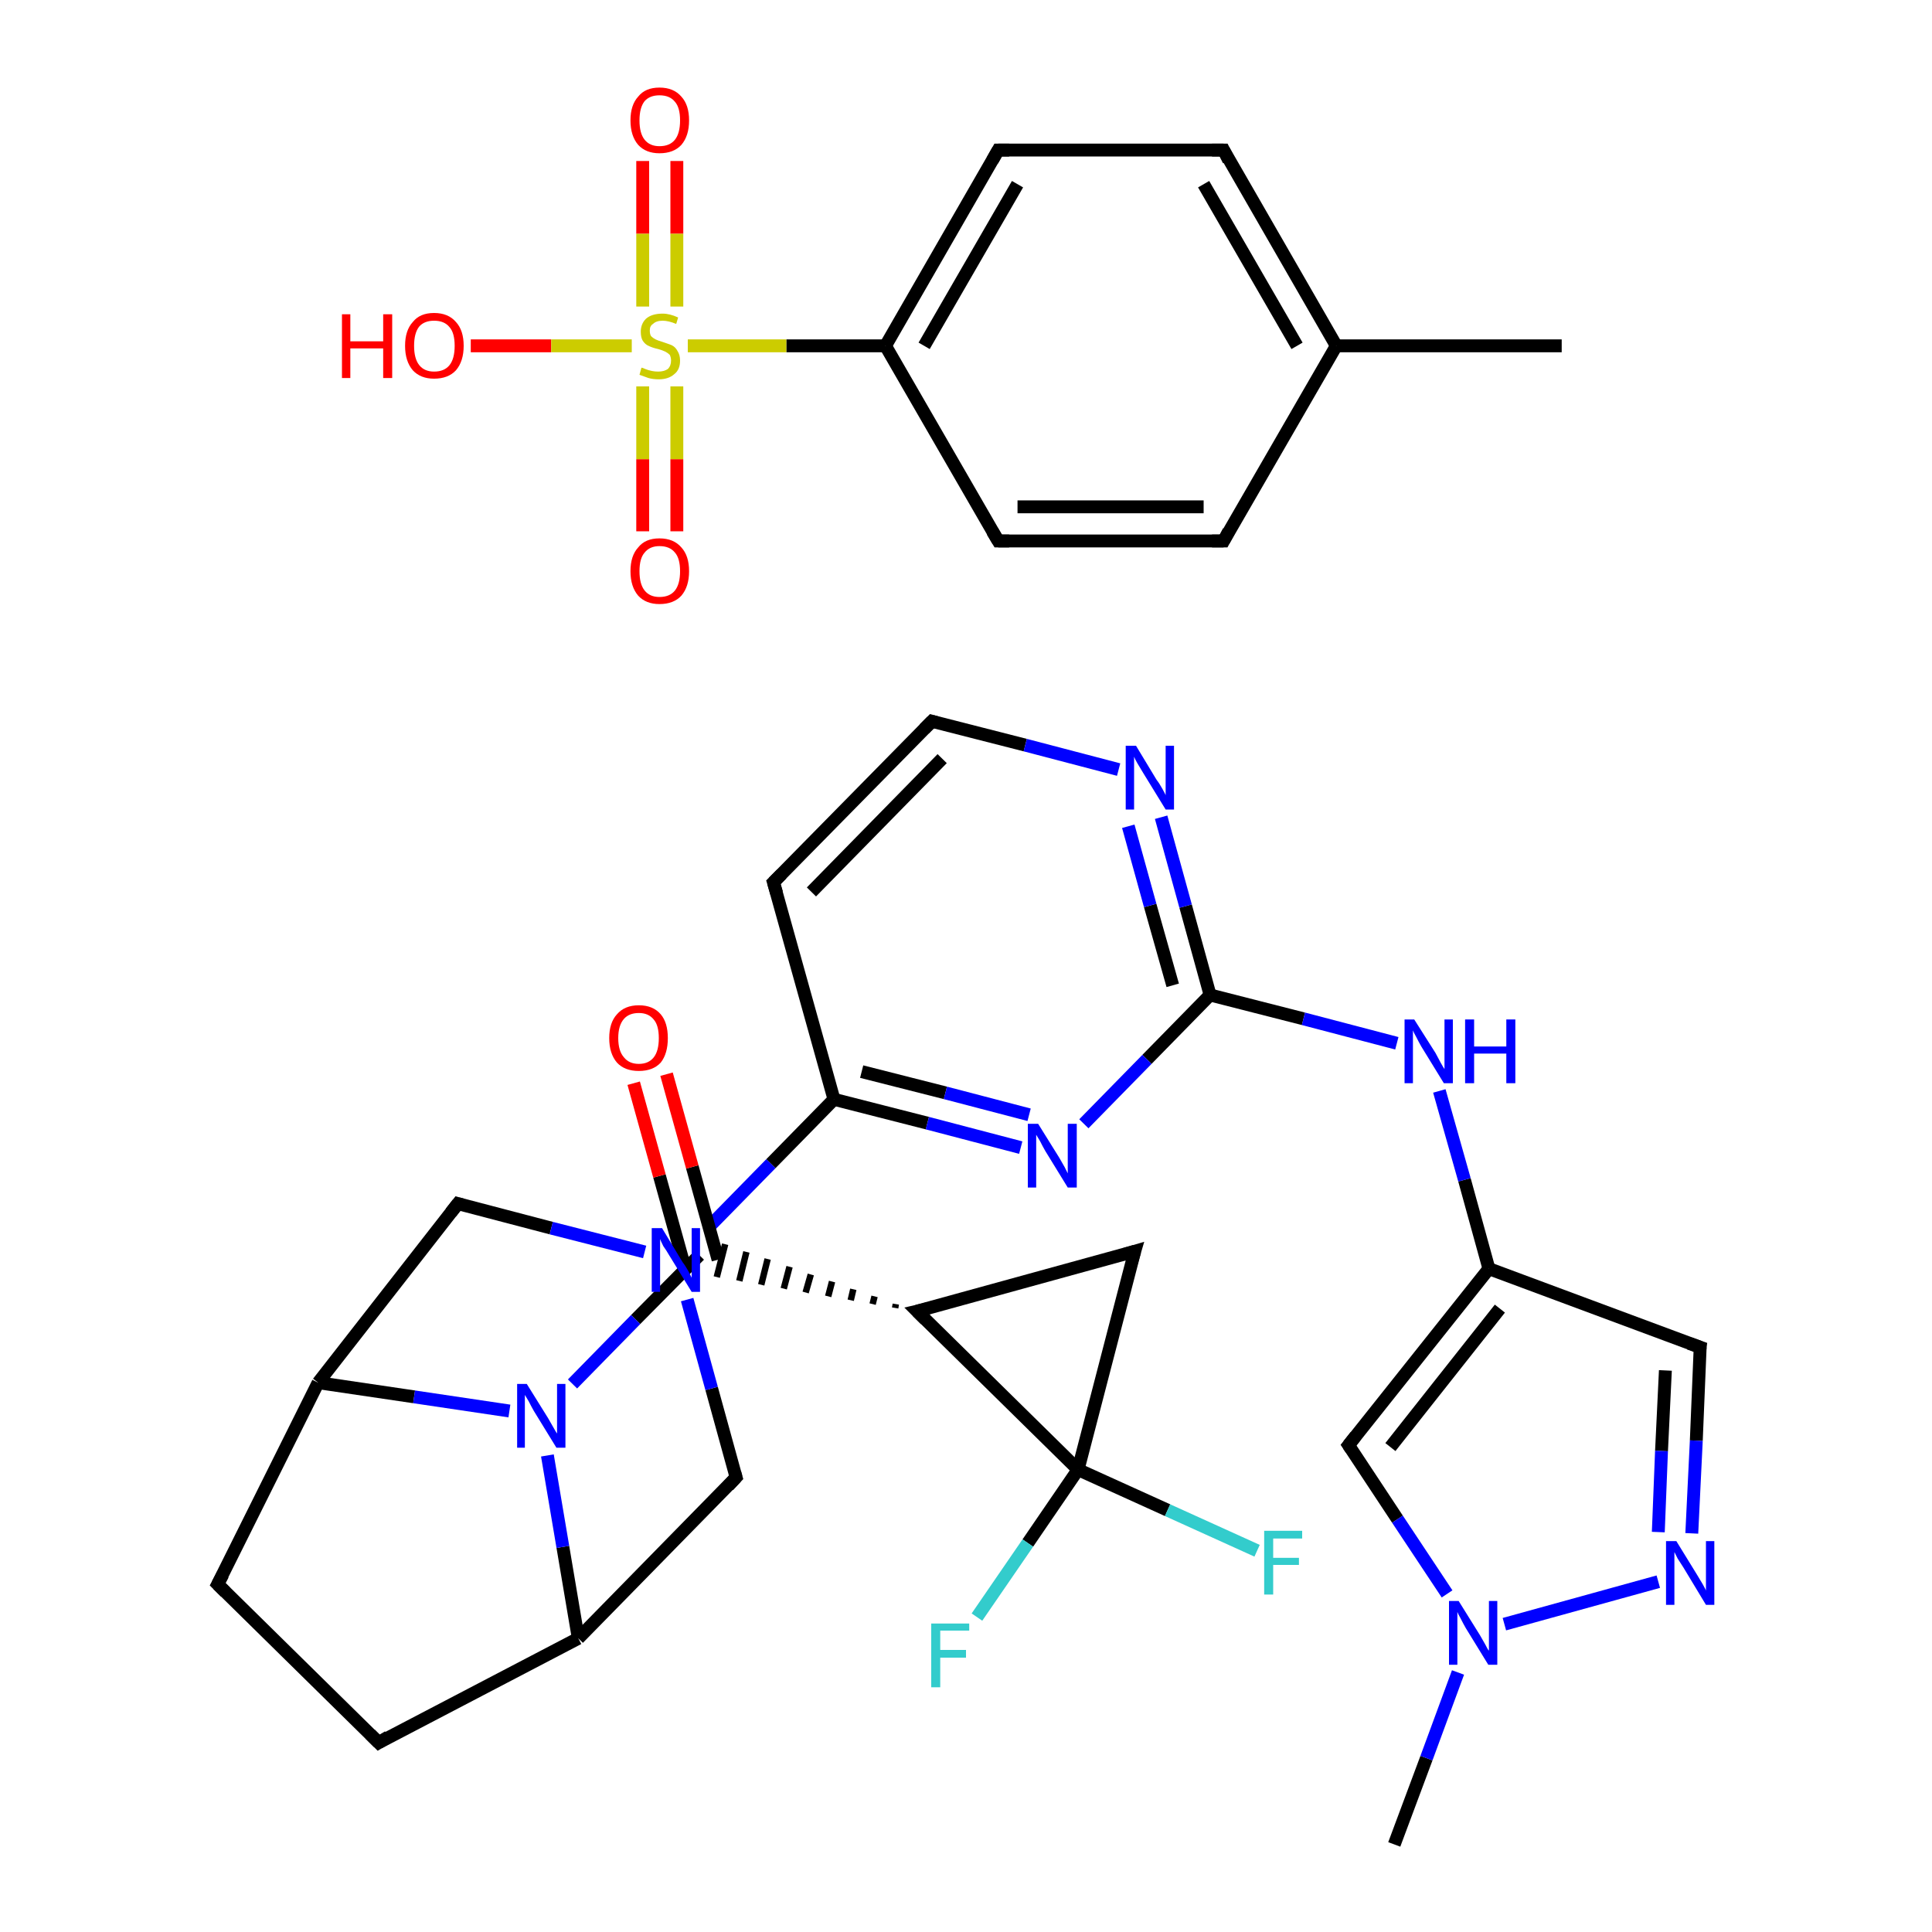 <?xml version='1.0' encoding='iso-8859-1'?>
<svg version='1.1' baseProfile='full'
              xmlns='http://www.w3.org/2000/svg'
                      xmlns:rdkit='http://www.rdkit.org/xml'
                      xmlns:xlink='http://www.w3.org/1999/xlink'
                  xml:space='preserve'
width='300px' height='300px' viewBox='0 0 300 300'>
<!-- END OF HEADER -->
<rect style='opacity:0;fill:#FFFFFF;stroke:none' width='900.0' height='300.0' x='0.0' y='0.0'> </rect>
<path class='bond-0 atom-0 atom-24' d='M 216.5,286.4 L 221.5,273.0' style='fill:none;fill-rule:evenodd;stroke:#000000;stroke-width:2.0px;stroke-linecap:butt;stroke-linejoin:miter;stroke-opacity:1' />
<path class='bond-0 atom-0 atom-24' d='M 221.5,273.0 L 226.4,259.7' style='fill:none;fill-rule:evenodd;stroke:#0000FF;stroke-width:2.0px;stroke-linecap:butt;stroke-linejoin:miter;stroke-opacity:1' />
<path class='bond-1 atom-1 atom-2' d='M 33.8,246.0 L 58.8,270.6' style='fill:none;fill-rule:evenodd;stroke:#000000;stroke-width:2.0px;stroke-linecap:butt;stroke-linejoin:miter;stroke-opacity:1' />
<path class='bond-2 atom-1 atom-11' d='M 33.8,246.0 L 49.4,214.7' style='fill:none;fill-rule:evenodd;stroke:#000000;stroke-width:2.0px;stroke-linecap:butt;stroke-linejoin:miter;stroke-opacity:1' />
<path class='bond-3 atom-2 atom-12' d='M 58.8,270.6 L 89.8,254.4' style='fill:none;fill-rule:evenodd;stroke:#000000;stroke-width:2.0px;stroke-linecap:butt;stroke-linejoin:miter;stroke-opacity:1' />
<path class='bond-4 atom-3 atom-4' d='M 120.1,137.0 L 144.7,112.0' style='fill:none;fill-rule:evenodd;stroke:#000000;stroke-width:2.0px;stroke-linecap:butt;stroke-linejoin:miter;stroke-opacity:1' />
<path class='bond-4 atom-3 atom-4' d='M 126.0,138.5 L 146.3,117.8' style='fill:none;fill-rule:evenodd;stroke:#000000;stroke-width:2.0px;stroke-linecap:butt;stroke-linejoin:miter;stroke-opacity:1' />
<path class='bond-5 atom-3 atom-14' d='M 120.1,137.0 L 129.5,170.7' style='fill:none;fill-rule:evenodd;stroke:#000000;stroke-width:2.0px;stroke-linecap:butt;stroke-linejoin:miter;stroke-opacity:1' />
<path class='bond-6 atom-4 atom-20' d='M 144.7,112.0 L 159.2,115.7' style='fill:none;fill-rule:evenodd;stroke:#000000;stroke-width:2.0px;stroke-linecap:butt;stroke-linejoin:miter;stroke-opacity:1' />
<path class='bond-6 atom-4 atom-20' d='M 159.2,115.7 L 173.7,119.5' style='fill:none;fill-rule:evenodd;stroke:#0000FF;stroke-width:2.0px;stroke-linecap:butt;stroke-linejoin:miter;stroke-opacity:1' />
<path class='bond-7 atom-5 atom-13' d='M 176.2,194.3 L 142.4,203.6' style='fill:none;fill-rule:evenodd;stroke:#000000;stroke-width:2.0px;stroke-linecap:butt;stroke-linejoin:miter;stroke-opacity:1' />
<path class='bond-8 atom-5 atom-17' d='M 176.2,194.3 L 167.4,228.2' style='fill:none;fill-rule:evenodd;stroke:#000000;stroke-width:2.0px;stroke-linecap:butt;stroke-linejoin:miter;stroke-opacity:1' />
<path class='bond-9 atom-6 atom-10' d='M 264.0,209.2 L 231.2,197.0' style='fill:none;fill-rule:evenodd;stroke:#000000;stroke-width:2.0px;stroke-linecap:butt;stroke-linejoin:miter;stroke-opacity:1' />
<path class='bond-10 atom-6 atom-21' d='M 264.0,209.2 L 263.4,223.7' style='fill:none;fill-rule:evenodd;stroke:#000000;stroke-width:2.0px;stroke-linecap:butt;stroke-linejoin:miter;stroke-opacity:1' />
<path class='bond-10 atom-6 atom-21' d='M 263.4,223.7 L 262.7,238.1' style='fill:none;fill-rule:evenodd;stroke:#0000FF;stroke-width:2.0px;stroke-linecap:butt;stroke-linejoin:miter;stroke-opacity:1' />
<path class='bond-10 atom-6 atom-21' d='M 258.6,212.8 L 258.0,225.3' style='fill:none;fill-rule:evenodd;stroke:#000000;stroke-width:2.0px;stroke-linecap:butt;stroke-linejoin:miter;stroke-opacity:1' />
<path class='bond-10 atom-6 atom-21' d='M 258.0,225.3 L 257.5,237.9' style='fill:none;fill-rule:evenodd;stroke:#0000FF;stroke-width:2.0px;stroke-linecap:butt;stroke-linejoin:miter;stroke-opacity:1' />
<path class='bond-11 atom-7 atom-10' d='M 209.4,224.4 L 231.2,197.0' style='fill:none;fill-rule:evenodd;stroke:#000000;stroke-width:2.0px;stroke-linecap:butt;stroke-linejoin:miter;stroke-opacity:1' />
<path class='bond-11 atom-7 atom-10' d='M 215.9,224.7 L 232.9,203.2' style='fill:none;fill-rule:evenodd;stroke:#000000;stroke-width:2.0px;stroke-linecap:butt;stroke-linejoin:miter;stroke-opacity:1' />
<path class='bond-12 atom-7 atom-24' d='M 209.4,224.4 L 217.0,235.9' style='fill:none;fill-rule:evenodd;stroke:#000000;stroke-width:2.0px;stroke-linecap:butt;stroke-linejoin:miter;stroke-opacity:1' />
<path class='bond-12 atom-7 atom-24' d='M 217.0,235.9 L 224.7,247.5' style='fill:none;fill-rule:evenodd;stroke:#0000FF;stroke-width:2.0px;stroke-linecap:butt;stroke-linejoin:miter;stroke-opacity:1' />
<path class='bond-13 atom-8 atom-11' d='M 71.1,186.9 L 49.4,214.7' style='fill:none;fill-rule:evenodd;stroke:#000000;stroke-width:2.0px;stroke-linecap:butt;stroke-linejoin:miter;stroke-opacity:1' />
<path class='bond-14 atom-8 atom-25' d='M 71.1,186.9 L 85.6,190.7' style='fill:none;fill-rule:evenodd;stroke:#000000;stroke-width:2.0px;stroke-linecap:butt;stroke-linejoin:miter;stroke-opacity:1' />
<path class='bond-14 atom-8 atom-25' d='M 85.6,190.7 L 100.1,194.4' style='fill:none;fill-rule:evenodd;stroke:#0000FF;stroke-width:2.0px;stroke-linecap:butt;stroke-linejoin:miter;stroke-opacity:1' />
<path class='bond-15 atom-9 atom-12' d='M 114.3,229.4 L 89.8,254.4' style='fill:none;fill-rule:evenodd;stroke:#000000;stroke-width:2.0px;stroke-linecap:butt;stroke-linejoin:miter;stroke-opacity:1' />
<path class='bond-16 atom-9 atom-25' d='M 114.3,229.4 L 110.5,215.6' style='fill:none;fill-rule:evenodd;stroke:#000000;stroke-width:2.0px;stroke-linecap:butt;stroke-linejoin:miter;stroke-opacity:1' />
<path class='bond-16 atom-9 atom-25' d='M 110.5,215.6 L 106.7,201.8' style='fill:none;fill-rule:evenodd;stroke:#0000FF;stroke-width:2.0px;stroke-linecap:butt;stroke-linejoin:miter;stroke-opacity:1' />
<path class='bond-17 atom-10 atom-22' d='M 231.2,197.0 L 227.4,183.2' style='fill:none;fill-rule:evenodd;stroke:#000000;stroke-width:2.0px;stroke-linecap:butt;stroke-linejoin:miter;stroke-opacity:1' />
<path class='bond-17 atom-10 atom-22' d='M 227.4,183.2 L 223.5,169.4' style='fill:none;fill-rule:evenodd;stroke:#0000FF;stroke-width:2.0px;stroke-linecap:butt;stroke-linejoin:miter;stroke-opacity:1' />
<path class='bond-18 atom-11 atom-26' d='M 49.4,214.7 L 64.3,216.9' style='fill:none;fill-rule:evenodd;stroke:#000000;stroke-width:2.0px;stroke-linecap:butt;stroke-linejoin:miter;stroke-opacity:1' />
<path class='bond-18 atom-11 atom-26' d='M 64.3,216.9 L 79.1,219.1' style='fill:none;fill-rule:evenodd;stroke:#0000FF;stroke-width:2.0px;stroke-linecap:butt;stroke-linejoin:miter;stroke-opacity:1' />
<path class='bond-19 atom-12 atom-26' d='M 89.8,254.4 L 87.4,240.2' style='fill:none;fill-rule:evenodd;stroke:#000000;stroke-width:2.0px;stroke-linecap:butt;stroke-linejoin:miter;stroke-opacity:1' />
<path class='bond-19 atom-12 atom-26' d='M 87.4,240.2 L 85.0,226.0' style='fill:none;fill-rule:evenodd;stroke:#0000FF;stroke-width:2.0px;stroke-linecap:butt;stroke-linejoin:miter;stroke-opacity:1' />
<path class='bond-20 atom-13 atom-15' d='M 139.1,202.5 L 139.0,203.1' style='fill:none;fill-rule:evenodd;stroke:#000000;stroke-width:1.0px;stroke-linecap:butt;stroke-linejoin:miter;stroke-opacity:1' />
<path class='bond-20 atom-13 atom-15' d='M 135.8,201.3 L 135.5,202.5' style='fill:none;fill-rule:evenodd;stroke:#000000;stroke-width:1.0px;stroke-linecap:butt;stroke-linejoin:miter;stroke-opacity:1' />
<path class='bond-20 atom-13 atom-15' d='M 132.5,200.2 L 132.1,201.9' style='fill:none;fill-rule:evenodd;stroke:#000000;stroke-width:1.0px;stroke-linecap:butt;stroke-linejoin:miter;stroke-opacity:1' />
<path class='bond-20 atom-13 atom-15' d='M 129.2,199.0 L 128.6,201.3' style='fill:none;fill-rule:evenodd;stroke:#000000;stroke-width:1.0px;stroke-linecap:butt;stroke-linejoin:miter;stroke-opacity:1' />
<path class='bond-20 atom-13 atom-15' d='M 125.9,197.9 L 125.1,200.7' style='fill:none;fill-rule:evenodd;stroke:#000000;stroke-width:1.0px;stroke-linecap:butt;stroke-linejoin:miter;stroke-opacity:1' />
<path class='bond-20 atom-13 atom-15' d='M 122.6,196.7 L 121.7,200.1' style='fill:none;fill-rule:evenodd;stroke:#000000;stroke-width:1.0px;stroke-linecap:butt;stroke-linejoin:miter;stroke-opacity:1' />
<path class='bond-20 atom-13 atom-15' d='M 119.2,195.5 L 118.2,199.5' style='fill:none;fill-rule:evenodd;stroke:#000000;stroke-width:1.0px;stroke-linecap:butt;stroke-linejoin:miter;stroke-opacity:1' />
<path class='bond-20 atom-13 atom-15' d='M 115.9,194.4 L 114.8,198.9' style='fill:none;fill-rule:evenodd;stroke:#000000;stroke-width:1.0px;stroke-linecap:butt;stroke-linejoin:miter;stroke-opacity:1' />
<path class='bond-20 atom-13 atom-15' d='M 112.6,193.2 L 111.3,198.3' style='fill:none;fill-rule:evenodd;stroke:#000000;stroke-width:1.0px;stroke-linecap:butt;stroke-linejoin:miter;stroke-opacity:1' />
<path class='bond-21 atom-13 atom-17' d='M 142.4,203.6 L 167.4,228.2' style='fill:none;fill-rule:evenodd;stroke:#000000;stroke-width:2.0px;stroke-linecap:butt;stroke-linejoin:miter;stroke-opacity:1' />
<path class='bond-22 atom-14 atom-23' d='M 129.5,170.7 L 144.0,174.4' style='fill:none;fill-rule:evenodd;stroke:#000000;stroke-width:2.0px;stroke-linecap:butt;stroke-linejoin:miter;stroke-opacity:1' />
<path class='bond-22 atom-14 atom-23' d='M 144.0,174.4 L 158.5,178.2' style='fill:none;fill-rule:evenodd;stroke:#0000FF;stroke-width:2.0px;stroke-linecap:butt;stroke-linejoin:miter;stroke-opacity:1' />
<path class='bond-22 atom-14 atom-23' d='M 133.8,166.4 L 146.8,169.7' style='fill:none;fill-rule:evenodd;stroke:#000000;stroke-width:2.0px;stroke-linecap:butt;stroke-linejoin:miter;stroke-opacity:1' />
<path class='bond-22 atom-14 atom-23' d='M 146.8,169.7 L 159.8,173.1' style='fill:none;fill-rule:evenodd;stroke:#0000FF;stroke-width:2.0px;stroke-linecap:butt;stroke-linejoin:miter;stroke-opacity:1' />
<path class='bond-23 atom-14 atom-25' d='M 129.5,170.7 L 119.7,180.7' style='fill:none;fill-rule:evenodd;stroke:#000000;stroke-width:2.0px;stroke-linecap:butt;stroke-linejoin:miter;stroke-opacity:1' />
<path class='bond-23 atom-14 atom-25' d='M 119.7,180.7 L 109.9,190.7' style='fill:none;fill-rule:evenodd;stroke:#0000FF;stroke-width:2.0px;stroke-linecap:butt;stroke-linejoin:miter;stroke-opacity:1' />
<path class='bond-24 atom-15 atom-26' d='M 108.6,194.9 L 98.7,204.9' style='fill:none;fill-rule:evenodd;stroke:#000000;stroke-width:2.0px;stroke-linecap:butt;stroke-linejoin:miter;stroke-opacity:1' />
<path class='bond-24 atom-15 atom-26' d='M 98.7,204.9 L 88.9,214.9' style='fill:none;fill-rule:evenodd;stroke:#0000FF;stroke-width:2.0px;stroke-linecap:butt;stroke-linejoin:miter;stroke-opacity:1' />
<path class='bond-25 atom-15 atom-27' d='M 111.5,195.6 L 107.5,181.2' style='fill:none;fill-rule:evenodd;stroke:#000000;stroke-width:2.0px;stroke-linecap:butt;stroke-linejoin:miter;stroke-opacity:1' />
<path class='bond-25 atom-15 atom-27' d='M 107.5,181.2 L 103.5,166.8' style='fill:none;fill-rule:evenodd;stroke:#FF0000;stroke-width:2.0px;stroke-linecap:butt;stroke-linejoin:miter;stroke-opacity:1' />
<path class='bond-25 atom-15 atom-27' d='M 106.4,197.0 L 102.4,182.6' style='fill:none;fill-rule:evenodd;stroke:#000000;stroke-width:2.0px;stroke-linecap:butt;stroke-linejoin:miter;stroke-opacity:1' />
<path class='bond-25 atom-15 atom-27' d='M 102.4,182.6 L 98.4,168.2' style='fill:none;fill-rule:evenodd;stroke:#FF0000;stroke-width:2.0px;stroke-linecap:butt;stroke-linejoin:miter;stroke-opacity:1' />
<path class='bond-26 atom-16 atom-20' d='M 187.9,154.5 L 184.1,140.7' style='fill:none;fill-rule:evenodd;stroke:#000000;stroke-width:2.0px;stroke-linecap:butt;stroke-linejoin:miter;stroke-opacity:1' />
<path class='bond-26 atom-16 atom-20' d='M 184.1,140.7 L 180.3,126.9' style='fill:none;fill-rule:evenodd;stroke:#0000FF;stroke-width:2.0px;stroke-linecap:butt;stroke-linejoin:miter;stroke-opacity:1' />
<path class='bond-26 atom-16 atom-20' d='M 182.1,153.0 L 178.6,140.6' style='fill:none;fill-rule:evenodd;stroke:#000000;stroke-width:2.0px;stroke-linecap:butt;stroke-linejoin:miter;stroke-opacity:1' />
<path class='bond-26 atom-16 atom-20' d='M 178.6,140.6 L 175.2,128.3' style='fill:none;fill-rule:evenodd;stroke:#0000FF;stroke-width:2.0px;stroke-linecap:butt;stroke-linejoin:miter;stroke-opacity:1' />
<path class='bond-27 atom-16 atom-22' d='M 187.9,154.5 L 202.4,158.2' style='fill:none;fill-rule:evenodd;stroke:#000000;stroke-width:2.0px;stroke-linecap:butt;stroke-linejoin:miter;stroke-opacity:1' />
<path class='bond-27 atom-16 atom-22' d='M 202.4,158.2 L 216.9,162.0' style='fill:none;fill-rule:evenodd;stroke:#0000FF;stroke-width:2.0px;stroke-linecap:butt;stroke-linejoin:miter;stroke-opacity:1' />
<path class='bond-28 atom-16 atom-23' d='M 187.9,154.5 L 178.1,164.5' style='fill:none;fill-rule:evenodd;stroke:#000000;stroke-width:2.0px;stroke-linecap:butt;stroke-linejoin:miter;stroke-opacity:1' />
<path class='bond-28 atom-16 atom-23' d='M 178.1,164.5 L 168.3,174.5' style='fill:none;fill-rule:evenodd;stroke:#0000FF;stroke-width:2.0px;stroke-linecap:butt;stroke-linejoin:miter;stroke-opacity:1' />
<path class='bond-29 atom-17 atom-18' d='M 167.4,228.2 L 181.3,234.5' style='fill:none;fill-rule:evenodd;stroke:#000000;stroke-width:2.0px;stroke-linecap:butt;stroke-linejoin:miter;stroke-opacity:1' />
<path class='bond-29 atom-17 atom-18' d='M 181.3,234.5 L 195.2,240.8' style='fill:none;fill-rule:evenodd;stroke:#33CCCC;stroke-width:2.0px;stroke-linecap:butt;stroke-linejoin:miter;stroke-opacity:1' />
<path class='bond-30 atom-17 atom-19' d='M 167.4,228.2 L 159.6,239.6' style='fill:none;fill-rule:evenodd;stroke:#000000;stroke-width:2.0px;stroke-linecap:butt;stroke-linejoin:miter;stroke-opacity:1' />
<path class='bond-30 atom-17 atom-19' d='M 159.6,239.6 L 151.7,251.1' style='fill:none;fill-rule:evenodd;stroke:#33CCCC;stroke-width:2.0px;stroke-linecap:butt;stroke-linejoin:miter;stroke-opacity:1' />
<path class='bond-31 atom-21 atom-24' d='M 257.5,245.6 L 233.6,252.2' style='fill:none;fill-rule:evenodd;stroke:#0000FF;stroke-width:2.0px;stroke-linecap:butt;stroke-linejoin:miter;stroke-opacity:1' />
<path class='bond-32 atom-28 atom-33' d='M 242.5,53.7 L 207.5,53.7' style='fill:none;fill-rule:evenodd;stroke:#000000;stroke-width:2.0px;stroke-linecap:butt;stroke-linejoin:miter;stroke-opacity:1' />
<path class='bond-33 atom-29 atom-31' d='M 190.0,84.0 L 155.0,84.0' style='fill:none;fill-rule:evenodd;stroke:#000000;stroke-width:2.0px;stroke-linecap:butt;stroke-linejoin:miter;stroke-opacity:1' />
<path class='bond-33 atom-29 atom-31' d='M 186.9,78.7 L 158.0,78.7' style='fill:none;fill-rule:evenodd;stroke:#000000;stroke-width:2.0px;stroke-linecap:butt;stroke-linejoin:miter;stroke-opacity:1' />
<path class='bond-34 atom-29 atom-33' d='M 190.0,84.0 L 207.5,53.7' style='fill:none;fill-rule:evenodd;stroke:#000000;stroke-width:2.0px;stroke-linecap:butt;stroke-linejoin:miter;stroke-opacity:1' />
<path class='bond-35 atom-30 atom-32' d='M 190.0,23.3 L 155.0,23.3' style='fill:none;fill-rule:evenodd;stroke:#000000;stroke-width:2.0px;stroke-linecap:butt;stroke-linejoin:miter;stroke-opacity:1' />
<path class='bond-36 atom-30 atom-33' d='M 190.0,23.3 L 207.5,53.7' style='fill:none;fill-rule:evenodd;stroke:#000000;stroke-width:2.0px;stroke-linecap:butt;stroke-linejoin:miter;stroke-opacity:1' />
<path class='bond-36 atom-30 atom-33' d='M 186.9,28.6 L 201.4,53.7' style='fill:none;fill-rule:evenodd;stroke:#000000;stroke-width:2.0px;stroke-linecap:butt;stroke-linejoin:miter;stroke-opacity:1' />
<path class='bond-37 atom-31 atom-34' d='M 155.0,84.0 L 137.5,53.7' style='fill:none;fill-rule:evenodd;stroke:#000000;stroke-width:2.0px;stroke-linecap:butt;stroke-linejoin:miter;stroke-opacity:1' />
<path class='bond-38 atom-32 atom-34' d='M 155.0,23.3 L 137.5,53.7' style='fill:none;fill-rule:evenodd;stroke:#000000;stroke-width:2.0px;stroke-linecap:butt;stroke-linejoin:miter;stroke-opacity:1' />
<path class='bond-38 atom-32 atom-34' d='M 158.0,28.6 L 143.5,53.7' style='fill:none;fill-rule:evenodd;stroke:#000000;stroke-width:2.0px;stroke-linecap:butt;stroke-linejoin:miter;stroke-opacity:1' />
<path class='bond-39 atom-34 atom-38' d='M 137.5,53.7 L 122.1,53.7' style='fill:none;fill-rule:evenodd;stroke:#000000;stroke-width:2.0px;stroke-linecap:butt;stroke-linejoin:miter;stroke-opacity:1' />
<path class='bond-39 atom-34 atom-38' d='M 122.1,53.7 L 106.8,53.7' style='fill:none;fill-rule:evenodd;stroke:#CCCC00;stroke-width:2.0px;stroke-linecap:butt;stroke-linejoin:miter;stroke-opacity:1' />
<path class='bond-40 atom-35 atom-38' d='M 73.1,53.7 L 85.6,53.7' style='fill:none;fill-rule:evenodd;stroke:#FF0000;stroke-width:2.0px;stroke-linecap:butt;stroke-linejoin:miter;stroke-opacity:1' />
<path class='bond-40 atom-35 atom-38' d='M 85.6,53.7 L 98.1,53.7' style='fill:none;fill-rule:evenodd;stroke:#CCCC00;stroke-width:2.0px;stroke-linecap:butt;stroke-linejoin:miter;stroke-opacity:1' />
<path class='bond-41 atom-36 atom-38' d='M 105.1,25.0 L 105.1,36.3' style='fill:none;fill-rule:evenodd;stroke:#FF0000;stroke-width:2.0px;stroke-linecap:butt;stroke-linejoin:miter;stroke-opacity:1' />
<path class='bond-41 atom-36 atom-38' d='M 105.1,36.3 L 105.1,47.6' style='fill:none;fill-rule:evenodd;stroke:#CCCC00;stroke-width:2.0px;stroke-linecap:butt;stroke-linejoin:miter;stroke-opacity:1' />
<path class='bond-41 atom-36 atom-38' d='M 99.8,25.0 L 99.8,36.3' style='fill:none;fill-rule:evenodd;stroke:#FF0000;stroke-width:2.0px;stroke-linecap:butt;stroke-linejoin:miter;stroke-opacity:1' />
<path class='bond-41 atom-36 atom-38' d='M 99.8,36.3 L 99.8,47.6' style='fill:none;fill-rule:evenodd;stroke:#CCCC00;stroke-width:2.0px;stroke-linecap:butt;stroke-linejoin:miter;stroke-opacity:1' />
<path class='bond-42 atom-37 atom-38' d='M 99.8,82.5 L 99.8,71.3' style='fill:none;fill-rule:evenodd;stroke:#FF0000;stroke-width:2.0px;stroke-linecap:butt;stroke-linejoin:miter;stroke-opacity:1' />
<path class='bond-42 atom-37 atom-38' d='M 99.8,71.3 L 99.8,60.0' style='fill:none;fill-rule:evenodd;stroke:#CCCC00;stroke-width:2.0px;stroke-linecap:butt;stroke-linejoin:miter;stroke-opacity:1' />
<path class='bond-42 atom-37 atom-38' d='M 105.1,82.5 L 105.1,71.3' style='fill:none;fill-rule:evenodd;stroke:#FF0000;stroke-width:2.0px;stroke-linecap:butt;stroke-linejoin:miter;stroke-opacity:1' />
<path class='bond-42 atom-37 atom-38' d='M 105.1,71.3 L 105.1,60.0' style='fill:none;fill-rule:evenodd;stroke:#CCCC00;stroke-width:2.0px;stroke-linecap:butt;stroke-linejoin:miter;stroke-opacity:1' />
<path d='M 35.0,247.2 L 33.8,246.0 L 34.6,244.5' style='fill:none;stroke:#000000;stroke-width:2.0px;stroke-linecap:butt;stroke-linejoin:miter;stroke-opacity:1;' />
<path d='M 57.5,269.3 L 58.8,270.6 L 60.3,269.7' style='fill:none;stroke:#000000;stroke-width:2.0px;stroke-linecap:butt;stroke-linejoin:miter;stroke-opacity:1;' />
<path d='M 121.4,135.7 L 120.1,137.0 L 120.6,138.7' style='fill:none;stroke:#000000;stroke-width:2.0px;stroke-linecap:butt;stroke-linejoin:miter;stroke-opacity:1;' />
<path d='M 143.5,113.2 L 144.7,112.0 L 145.4,112.2' style='fill:none;stroke:#000000;stroke-width:2.0px;stroke-linecap:butt;stroke-linejoin:miter;stroke-opacity:1;' />
<path d='M 174.5,194.8 L 176.2,194.3 L 175.7,196.0' style='fill:none;stroke:#000000;stroke-width:2.0px;stroke-linecap:butt;stroke-linejoin:miter;stroke-opacity:1;' />
<path d='M 262.3,208.6 L 264.0,209.2 L 263.9,210.0' style='fill:none;stroke:#000000;stroke-width:2.0px;stroke-linecap:butt;stroke-linejoin:miter;stroke-opacity:1;' />
<path d='M 210.5,223.0 L 209.4,224.4 L 209.8,225.0' style='fill:none;stroke:#000000;stroke-width:2.0px;stroke-linecap:butt;stroke-linejoin:miter;stroke-opacity:1;' />
<path d='M 70.0,188.3 L 71.1,186.9 L 71.8,187.1' style='fill:none;stroke:#000000;stroke-width:2.0px;stroke-linecap:butt;stroke-linejoin:miter;stroke-opacity:1;' />
<path d='M 113.1,230.7 L 114.3,229.4 L 114.1,228.7' style='fill:none;stroke:#000000;stroke-width:2.0px;stroke-linecap:butt;stroke-linejoin:miter;stroke-opacity:1;' />
<path d='M 144.1,203.2 L 142.4,203.6 L 143.7,204.9' style='fill:none;stroke:#000000;stroke-width:2.0px;stroke-linecap:butt;stroke-linejoin:miter;stroke-opacity:1;' />
<path d='M 188.2,84.0 L 190.0,84.0 L 190.8,82.5' style='fill:none;stroke:#000000;stroke-width:2.0px;stroke-linecap:butt;stroke-linejoin:miter;stroke-opacity:1;' />
<path d='M 188.2,23.3 L 190.0,23.3 L 190.8,24.9' style='fill:none;stroke:#000000;stroke-width:2.0px;stroke-linecap:butt;stroke-linejoin:miter;stroke-opacity:1;' />
<path d='M 156.7,84.0 L 155.0,84.0 L 154.1,82.5' style='fill:none;stroke:#000000;stroke-width:2.0px;stroke-linecap:butt;stroke-linejoin:miter;stroke-opacity:1;' />
<path d='M 156.7,23.3 L 155.0,23.3 L 154.1,24.9' style='fill:none;stroke:#000000;stroke-width:2.0px;stroke-linecap:butt;stroke-linejoin:miter;stroke-opacity:1;' />
<path class='atom-18' d='M 196.3 237.7
L 202.2 237.7
L 202.2 238.9
L 197.7 238.9
L 197.7 241.9
L 201.7 241.9
L 201.7 243.0
L 197.7 243.0
L 197.7 247.6
L 196.3 247.6
L 196.3 237.7
' fill='#33CCCC'/>
<path class='atom-19' d='M 144.6 252.1
L 150.5 252.1
L 150.5 253.2
L 146.0 253.2
L 146.0 256.2
L 150.0 256.2
L 150.0 257.4
L 146.0 257.4
L 146.0 262.0
L 144.6 262.0
L 144.6 252.1
' fill='#33CCCC'/>
<path class='atom-20' d='M 176.4 115.8
L 179.6 121.1
Q 180.0 121.6, 180.5 122.5
Q 181.0 123.4, 181.0 123.5
L 181.0 115.8
L 182.3 115.8
L 182.3 125.7
L 181.0 125.7
L 177.5 120.0
Q 177.1 119.3, 176.6 118.5
Q 176.2 117.8, 176.1 117.5
L 176.1 125.7
L 174.8 125.7
L 174.8 115.8
L 176.4 115.8
' fill='#0000FF'/>
<path class='atom-21' d='M 260.3 239.3
L 263.5 244.5
Q 263.8 245.0, 264.4 246.0
Q 264.9 246.9, 264.9 247.0
L 264.9 239.3
L 266.2 239.3
L 266.2 249.2
L 264.9 249.2
L 261.4 243.4
Q 261.0 242.8, 260.5 242.0
Q 260.1 241.2, 260.0 241.0
L 260.0 249.2
L 258.7 249.2
L 258.7 239.3
L 260.3 239.3
' fill='#0000FF'/>
<path class='atom-22' d='M 219.6 158.3
L 222.9 163.5
Q 223.2 164.1, 223.7 165.0
Q 224.2 165.9, 224.3 166.0
L 224.3 158.3
L 225.6 158.3
L 225.6 168.2
L 224.2 168.2
L 220.7 162.5
Q 220.3 161.8, 219.9 161.0
Q 219.5 160.3, 219.4 160.0
L 219.4 168.2
L 218.1 168.2
L 218.1 158.3
L 219.6 158.3
' fill='#0000FF'/>
<path class='atom-22' d='M 227.5 158.3
L 228.9 158.3
L 228.9 162.5
L 233.9 162.5
L 233.9 158.3
L 235.3 158.3
L 235.3 168.2
L 233.9 168.2
L 233.9 163.6
L 228.9 163.6
L 228.9 168.2
L 227.5 168.2
L 227.5 158.3
' fill='#0000FF'/>
<path class='atom-23' d='M 161.2 174.5
L 164.5 179.8
Q 164.8 180.3, 165.3 181.2
Q 165.8 182.2, 165.8 182.2
L 165.8 174.5
L 167.2 174.5
L 167.2 184.4
L 165.8 184.4
L 162.3 178.7
Q 161.9 178.0, 161.5 177.2
Q 161.1 176.5, 160.9 176.2
L 160.9 184.4
L 159.6 184.4
L 159.6 174.5
L 161.2 174.5
' fill='#0000FF'/>
<path class='atom-24' d='M 226.5 248.6
L 229.8 253.9
Q 230.1 254.4, 230.6 255.3
Q 231.1 256.3, 231.2 256.3
L 231.2 248.6
L 232.5 248.6
L 232.5 258.5
L 231.1 258.5
L 227.6 252.8
Q 227.2 252.1, 226.8 251.3
Q 226.4 250.6, 226.3 250.3
L 226.3 258.5
L 225.0 258.5
L 225.0 248.6
L 226.5 248.6
' fill='#0000FF'/>
<path class='atom-25' d='M 102.8 190.7
L 106.0 196.0
Q 106.4 196.5, 106.9 197.4
Q 107.4 198.4, 107.4 198.4
L 107.4 190.7
L 108.7 190.7
L 108.7 200.6
L 107.4 200.6
L 103.9 194.9
Q 103.5 194.2, 103.0 193.5
Q 102.6 192.7, 102.5 192.4
L 102.5 200.6
L 101.2 200.6
L 101.2 190.7
L 102.8 190.7
' fill='#0000FF'/>
<path class='atom-26' d='M 81.8 214.9
L 85.1 220.2
Q 85.4 220.7, 85.9 221.6
Q 86.4 222.5, 86.5 222.6
L 86.5 214.9
L 87.8 214.9
L 87.8 224.8
L 86.4 224.8
L 82.9 219.1
Q 82.5 218.4, 82.1 217.6
Q 81.7 216.9, 81.5 216.6
L 81.5 224.8
L 80.3 224.8
L 80.3 214.9
L 81.8 214.9
' fill='#0000FF'/>
<path class='atom-27' d='M 94.6 161.2
Q 94.6 158.8, 95.8 157.5
Q 97.0 156.1, 99.2 156.1
Q 101.4 156.1, 102.6 157.5
Q 103.7 158.8, 103.7 161.2
Q 103.7 163.6, 102.6 165.0
Q 101.4 166.3, 99.2 166.3
Q 97.0 166.3, 95.8 165.0
Q 94.6 163.6, 94.6 161.2
M 99.2 165.2
Q 100.7 165.2, 101.5 164.2
Q 102.3 163.2, 102.3 161.2
Q 102.3 159.2, 101.5 158.3
Q 100.7 157.3, 99.2 157.3
Q 97.7 157.3, 96.9 158.2
Q 96.0 159.2, 96.0 161.2
Q 96.0 163.2, 96.9 164.2
Q 97.7 165.2, 99.2 165.2
' fill='#FF0000'/>
<path class='atom-35' d='M 53.1 48.8
L 54.4 48.8
L 54.4 53.0
L 59.5 53.0
L 59.5 48.8
L 60.9 48.8
L 60.9 58.7
L 59.5 58.7
L 59.5 54.1
L 54.4 54.1
L 54.4 58.7
L 53.1 58.7
L 53.1 48.8
' fill='#FF0000'/>
<path class='atom-35' d='M 62.9 53.7
Q 62.9 51.3, 64.1 50.0
Q 65.2 48.6, 67.4 48.6
Q 69.6 48.6, 70.8 50.0
Q 72.0 51.3, 72.0 53.7
Q 72.0 56.1, 70.8 57.5
Q 69.6 58.8, 67.4 58.8
Q 65.3 58.8, 64.1 57.5
Q 62.9 56.1, 62.9 53.7
M 67.4 57.7
Q 69.0 57.7, 69.8 56.7
Q 70.6 55.7, 70.6 53.7
Q 70.6 51.7, 69.8 50.8
Q 69.0 49.8, 67.4 49.8
Q 65.9 49.8, 65.1 50.7
Q 64.3 51.7, 64.3 53.7
Q 64.3 55.7, 65.1 56.7
Q 65.9 57.7, 67.4 57.7
' fill='#FF0000'/>
<path class='atom-36' d='M 97.9 18.7
Q 97.9 16.3, 99.1 15.0
Q 100.2 13.6, 102.4 13.6
Q 104.6 13.6, 105.8 15.0
Q 107.0 16.3, 107.0 18.7
Q 107.0 21.1, 105.8 22.5
Q 104.6 23.8, 102.4 23.8
Q 100.3 23.8, 99.1 22.5
Q 97.9 21.1, 97.9 18.7
M 102.4 22.7
Q 104.0 22.7, 104.8 21.7
Q 105.6 20.7, 105.6 18.7
Q 105.6 16.7, 104.8 15.8
Q 104.0 14.8, 102.4 14.8
Q 100.9 14.8, 100.1 15.7
Q 99.3 16.7, 99.3 18.7
Q 99.3 20.7, 100.1 21.7
Q 100.9 22.7, 102.4 22.7
' fill='#FF0000'/>
<path class='atom-37' d='M 97.9 88.7
Q 97.9 86.3, 99.1 85.0
Q 100.2 83.6, 102.4 83.6
Q 104.6 83.6, 105.8 85.0
Q 107.0 86.3, 107.0 88.7
Q 107.0 91.1, 105.8 92.5
Q 104.6 93.8, 102.4 93.8
Q 100.3 93.8, 99.1 92.5
Q 97.9 91.1, 97.9 88.7
M 102.4 92.7
Q 104.0 92.7, 104.8 91.7
Q 105.6 90.7, 105.6 88.7
Q 105.6 86.7, 104.8 85.8
Q 104.0 84.8, 102.4 84.8
Q 100.9 84.8, 100.1 85.8
Q 99.3 86.7, 99.3 88.7
Q 99.3 90.7, 100.1 91.7
Q 100.9 92.7, 102.4 92.7
' fill='#FF0000'/>
<path class='atom-38' d='M 99.6 57.1
Q 99.8 57.1, 100.2 57.3
Q 100.7 57.5, 101.2 57.6
Q 101.7 57.7, 102.2 57.7
Q 103.1 57.7, 103.7 57.3
Q 104.2 56.8, 104.2 56.0
Q 104.2 55.5, 104.0 55.1
Q 103.7 54.8, 103.3 54.6
Q 102.9 54.4, 102.2 54.2
Q 101.3 54.0, 100.7 53.7
Q 100.2 53.5, 99.8 52.9
Q 99.5 52.4, 99.5 51.5
Q 99.5 50.3, 100.3 49.5
Q 101.2 48.7, 102.9 48.7
Q 104.0 48.7, 105.3 49.3
L 105.0 50.3
Q 103.8 49.8, 102.9 49.8
Q 101.9 49.8, 101.4 50.3
Q 100.9 50.6, 100.9 51.3
Q 100.9 51.9, 101.1 52.2
Q 101.4 52.5, 101.8 52.7
Q 102.2 52.9, 102.9 53.1
Q 103.8 53.4, 104.3 53.6
Q 104.9 53.9, 105.2 54.5
Q 105.6 55.1, 105.6 56.0
Q 105.6 57.4, 104.7 58.1
Q 103.8 58.9, 102.3 58.9
Q 101.4 58.9, 100.7 58.7
Q 100.1 58.5, 99.3 58.2
L 99.6 57.1
' fill='#CCCC00'/>
</svg>
